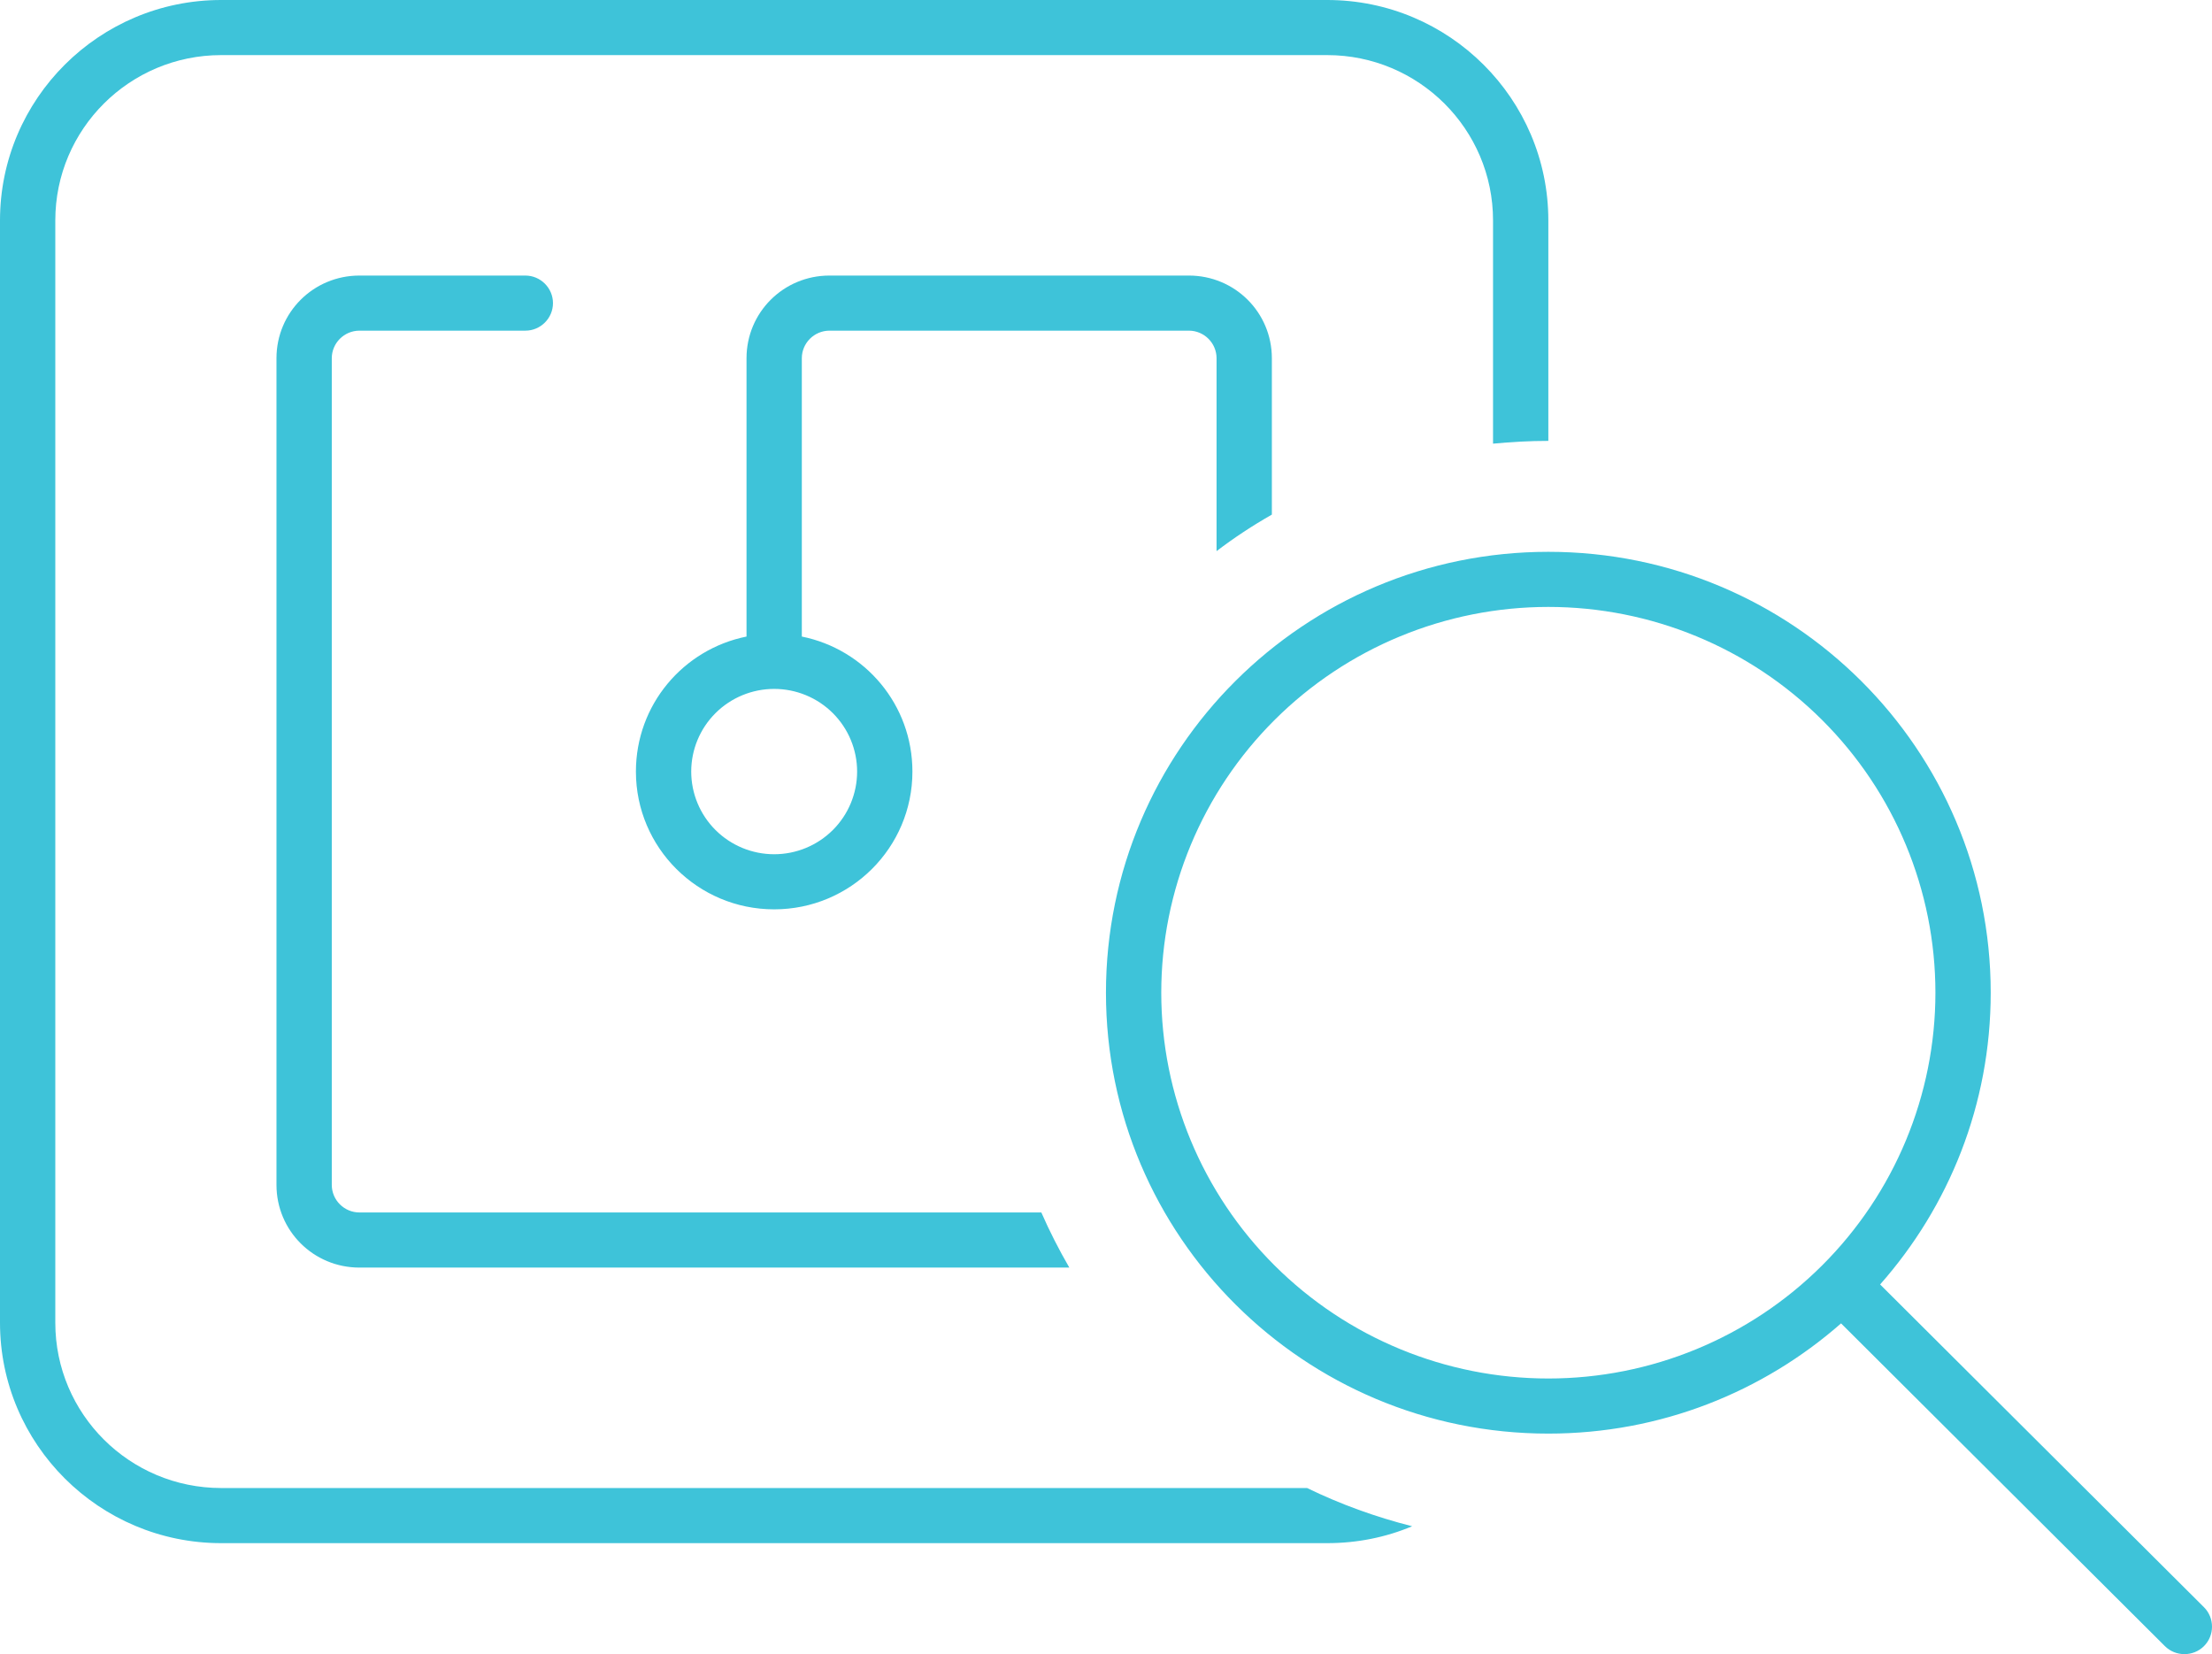 <svg xmlns="http://www.w3.org/2000/svg" width="107" height="80" viewBox="0 0 107 80" fill="none"><path id="Primary" d="M64.198 2.665H10.7C6.269 2.665 2.675 6.247 2.675 10.662V63.97C2.675 68.385 6.269 71.966 10.7 71.966H63.228C64.833 72.749 66.538 73.366 68.31 73.815C67.04 74.349 65.652 74.632 64.198 74.632H10.7C4.798 74.632 0 69.851 0 63.97V10.662C0 4.781 4.798 0 10.7 0H64.198C70.099 0 74.897 4.781 74.897 10.662V21.323C73.994 21.323 73.108 21.373 72.222 21.457V10.662C72.222 6.247 68.628 2.665 64.198 2.665ZM61.523 17.325V24.888C60.586 25.421 59.7 26.005 58.848 26.654V17.325C58.848 16.592 58.246 15.992 57.51 15.992H40.123C39.388 15.992 38.786 16.592 38.786 17.325V30.786C41.845 31.402 44.136 34.084 44.136 37.316C44.136 40.997 41.143 43.979 37.449 43.979C33.754 43.979 30.761 40.997 30.761 37.316C30.761 34.084 33.052 31.402 36.111 30.786V17.325C36.111 15.11 37.9 13.327 40.123 13.327H57.51C59.734 13.327 61.523 15.11 61.523 17.325ZM51.726 61.305H17.387C15.163 61.305 13.374 59.522 13.374 57.306V17.325C13.374 15.11 15.163 13.327 17.387 13.327H25.412C26.147 13.327 26.749 13.927 26.749 14.66C26.749 15.393 26.147 15.992 25.412 15.992H17.387C16.651 15.992 16.049 16.592 16.049 17.325V57.306C16.049 58.039 16.651 58.639 17.387 58.639H50.372C50.773 59.555 51.224 60.438 51.726 61.305ZM37.449 33.318C36.384 33.318 35.364 33.739 34.611 34.489C33.859 35.239 33.436 36.255 33.436 37.316C33.436 38.376 33.859 39.393 34.611 40.143C35.364 40.893 36.384 41.314 37.449 41.314C38.513 41.314 39.533 40.893 40.286 40.143C41.038 39.393 41.461 38.376 41.461 37.316C41.461 36.255 41.038 35.239 40.286 34.489C39.533 33.739 38.513 33.318 37.449 33.318ZM74.897 66.669C79.863 66.669 84.626 64.703 88.137 61.204C91.649 57.705 93.621 52.959 93.621 48.011C93.621 43.062 91.649 38.317 88.137 34.818C84.626 31.319 79.863 29.353 74.897 29.353C69.931 29.353 65.168 31.319 61.657 34.818C58.145 38.317 56.173 43.062 56.173 48.011C56.173 52.959 58.145 57.705 61.657 61.204C65.168 64.703 69.931 66.669 74.897 66.669ZM74.897 69.334C63.077 69.334 53.498 59.789 53.498 48.011C53.498 36.233 63.077 26.688 74.897 26.688C86.717 26.688 96.296 36.233 96.296 48.011C96.296 53.425 94.273 58.356 90.946 62.121L106.611 77.73C107.13 78.247 107.13 79.096 106.611 79.613C106.093 80.129 105.24 80.129 104.722 79.613L89.057 64.003C85.279 67.318 80.331 69.334 74.897 69.334Z" fill="#3EC3D9"></path></svg>